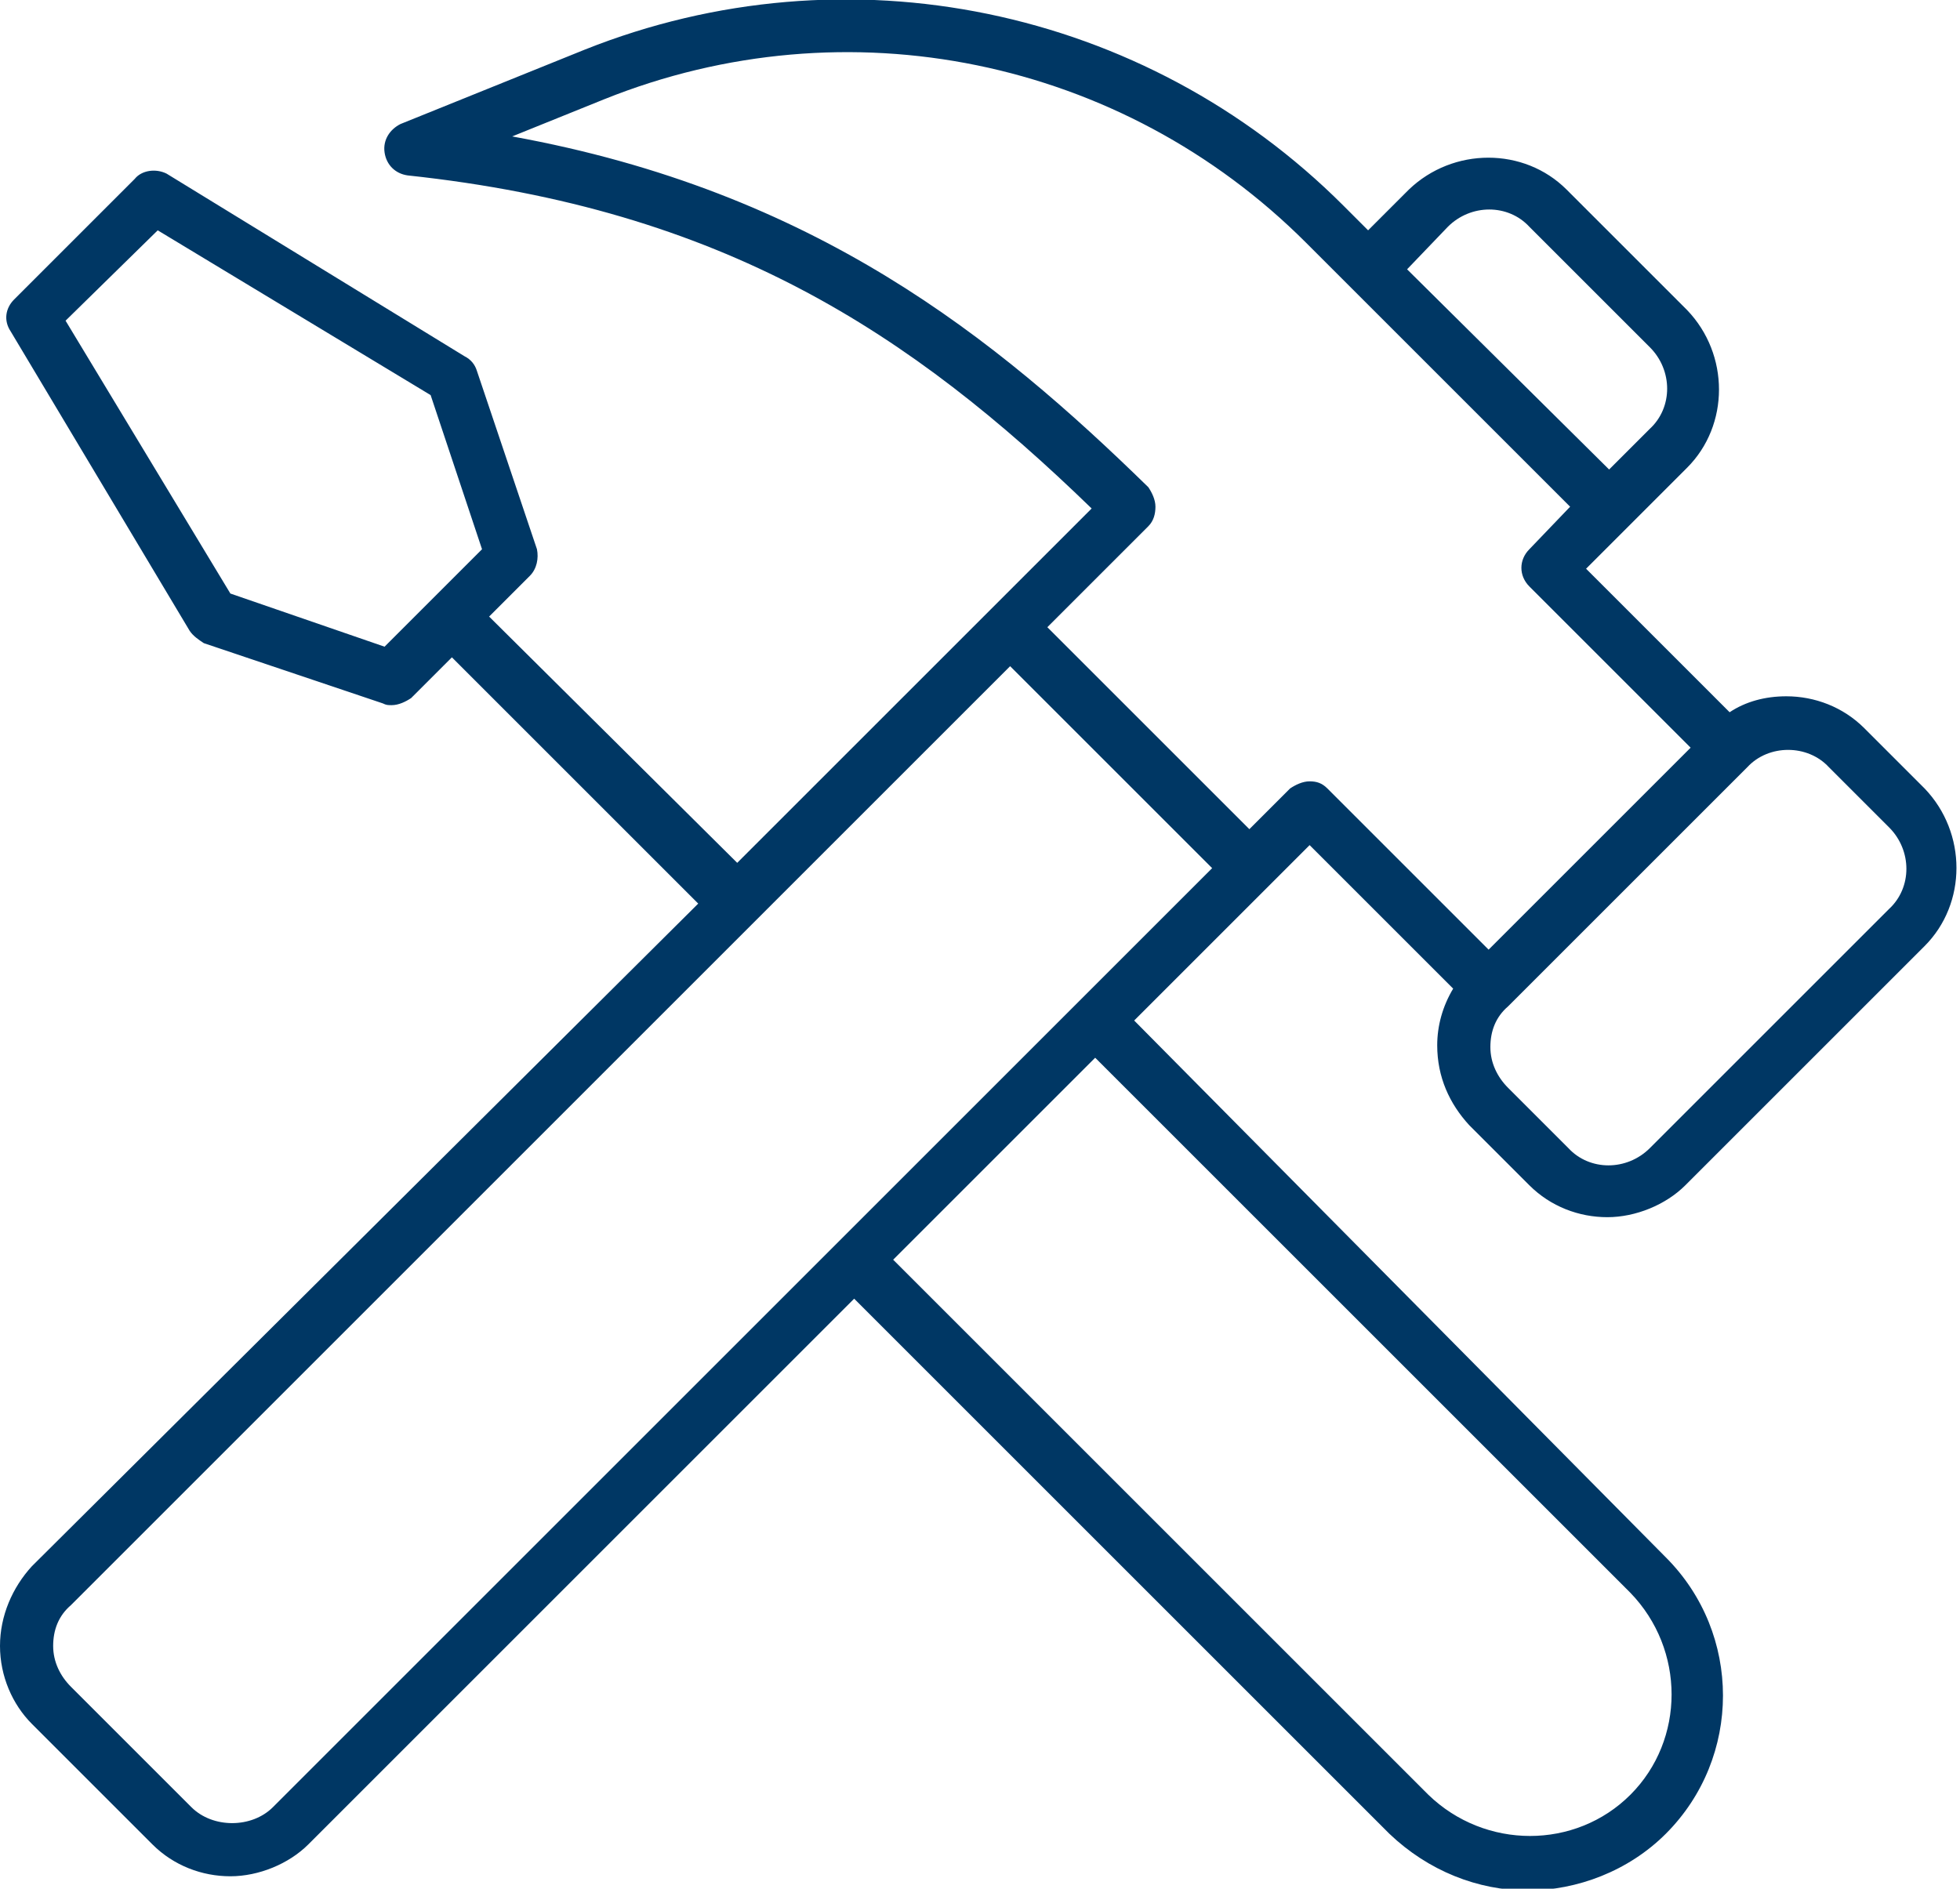 <?xml version="1.0" encoding="utf-8"?>
<!-- Generator: Adobe Illustrator 27.2.0, SVG Export Plug-In . SVG Version: 6.00 Build 0)  -->
<svg version="1.1" id="Layer_1" xmlns="http://www.w3.org/2000/svg" xmlns:xlink="http://www.w3.org/1999/xlink" x="0px" y="0px"
	 viewBox="0 0 110.6 106.6" style="enable-background:new 0 0 110.6 106.6;" xml:space="preserve">
<style type="text/css">
	.st0{fill:#003764;}
</style>
<path class="st0" d="M82.9,63.5l3.4,3.4c1.2,1.2,2.8,1.8,4.4,1.8s3.3-0.7,4.4-1.8l13.5-13.5c2.4-2.4,2.4-6.4,0-8.9l-3.4-3.4
	c-1.2-1.2-2.8-1.8-4.4-1.8c-1.2,0-2.3,0.3-3.2,0.9l-8.1-8.1l2.3-2.3l3.4-3.4c2.4-2.4,2.4-6.4,0-8.9l-6.8-6.8c-2.4-2.4-6.4-2.4-8.9,0
	L77.2,13l-1.4-1.4C64.6,0.4,47.8-3.1,33,2.8L22.6,7c-0.6,0.3-1,0.9-0.9,1.6c0.1,0.7,0.6,1.2,1.3,1.3c17.8,1.9,28.4,8.9,38.6,18.8
	l-5.7,5.7c0,0,0,0,0,0L41.6,48.7L27.6,34.8l2.3-2.3c0.4-0.4,0.5-1,0.4-1.5l-3.4-10.1c-0.1-0.3-0.3-0.6-0.7-0.8L9.4,9.8
	C8.8,9.5,8,9.6,7.6,10.1l-6.8,6.8c-0.5,0.5-0.6,1.2-0.2,1.8l10.1,16.9c0.2,0.3,0.5,0.5,0.8,0.7l10.1,3.4c0.2,0.1,0.3,0.1,0.5,0.1
	c0.4,0,0.8-0.2,1.1-0.4l2.3-2.3l13.9,13.9L1.8,88.4C0.7,89.6,0,91.2,0,92.9c0,1.7,0.7,3.3,1.8,4.4l6.8,6.8h0
	c1.2,1.2,2.8,1.8,4.4,1.8s3.3-0.7,4.4-1.8l30.8-30.8l30.2,30.2c2.2,2.1,5,3.2,7.8,3.2c2.8,0,5.7-1.1,7.8-3.2
	c4.3-4.3,4.3-11.3,0-15.6L64,57.6l7.6-7.6l2.3-2.3l8.1,8.1c-0.6,1-0.9,2.1-0.9,3.2C81.1,60.8,81.8,62.3,82.9,63.5z M21.7,36.5
	L13,33.5L3.7,18.1L8.9,13l15.4,9.3l2.9,8.7L21.7,36.5z M103.2,43.3l3.4,3.4c1.3,1.3,1.3,3.4,0,4.6L93.1,64.8c-1.3,1.3-3.4,1.3-4.6,0
	l-3.4-3.4c-0.6-0.6-1-1.4-1-2.3c0-0.9,0.3-1.7,1-2.3l13.5-13.5C99.8,42,102,42,103.2,43.3z M81.7,12.8c1.3-1.3,3.4-1.3,4.6,0
	l6.8,6.8c1.3,1.3,1.3,3.4,0,4.6l-2.3,2.3L79.4,15.2L81.7,12.8z M92,89.9c3.1,3.2,3.1,8.3,0,11.4c-3.1,3.1-8.2,3.1-11.4,0L50.4,71.1
	l11.4-11.4L92,89.9z M15.4,102c-1.2,1.2-3.4,1.2-4.6,0h0L4,95.2c-0.6-0.6-1-1.4-1-2.3c0-0.9,0.3-1.7,1-2.3l53-53l5.7,5.7l5.7,5.7
	L15.4,102z M73.9,44.1c-0.4,0-0.8,0.2-1.1,0.4l-2.3,2.3l-1.4-1.4l-10-10l5.7-5.7c0.3-0.3,0.4-0.7,0.4-1.1c0-0.4-0.2-0.8-0.4-1.1
	C56.2,19.1,46,10.8,28.9,7.7l5.2-2.1c13.7-5.5,29.2-2.3,39.6,8.1l2.4,2.4c0,0,0,0,0,0l12.5,12.5L86.3,31c-0.6,0.6-0.6,1.5,0,2.1
	l9.1,9.1l-5.7,5.7L84,53.6l-9.1-9.1C74.6,44.2,74.3,44.1,73.9,44.1z"/>
</svg>
